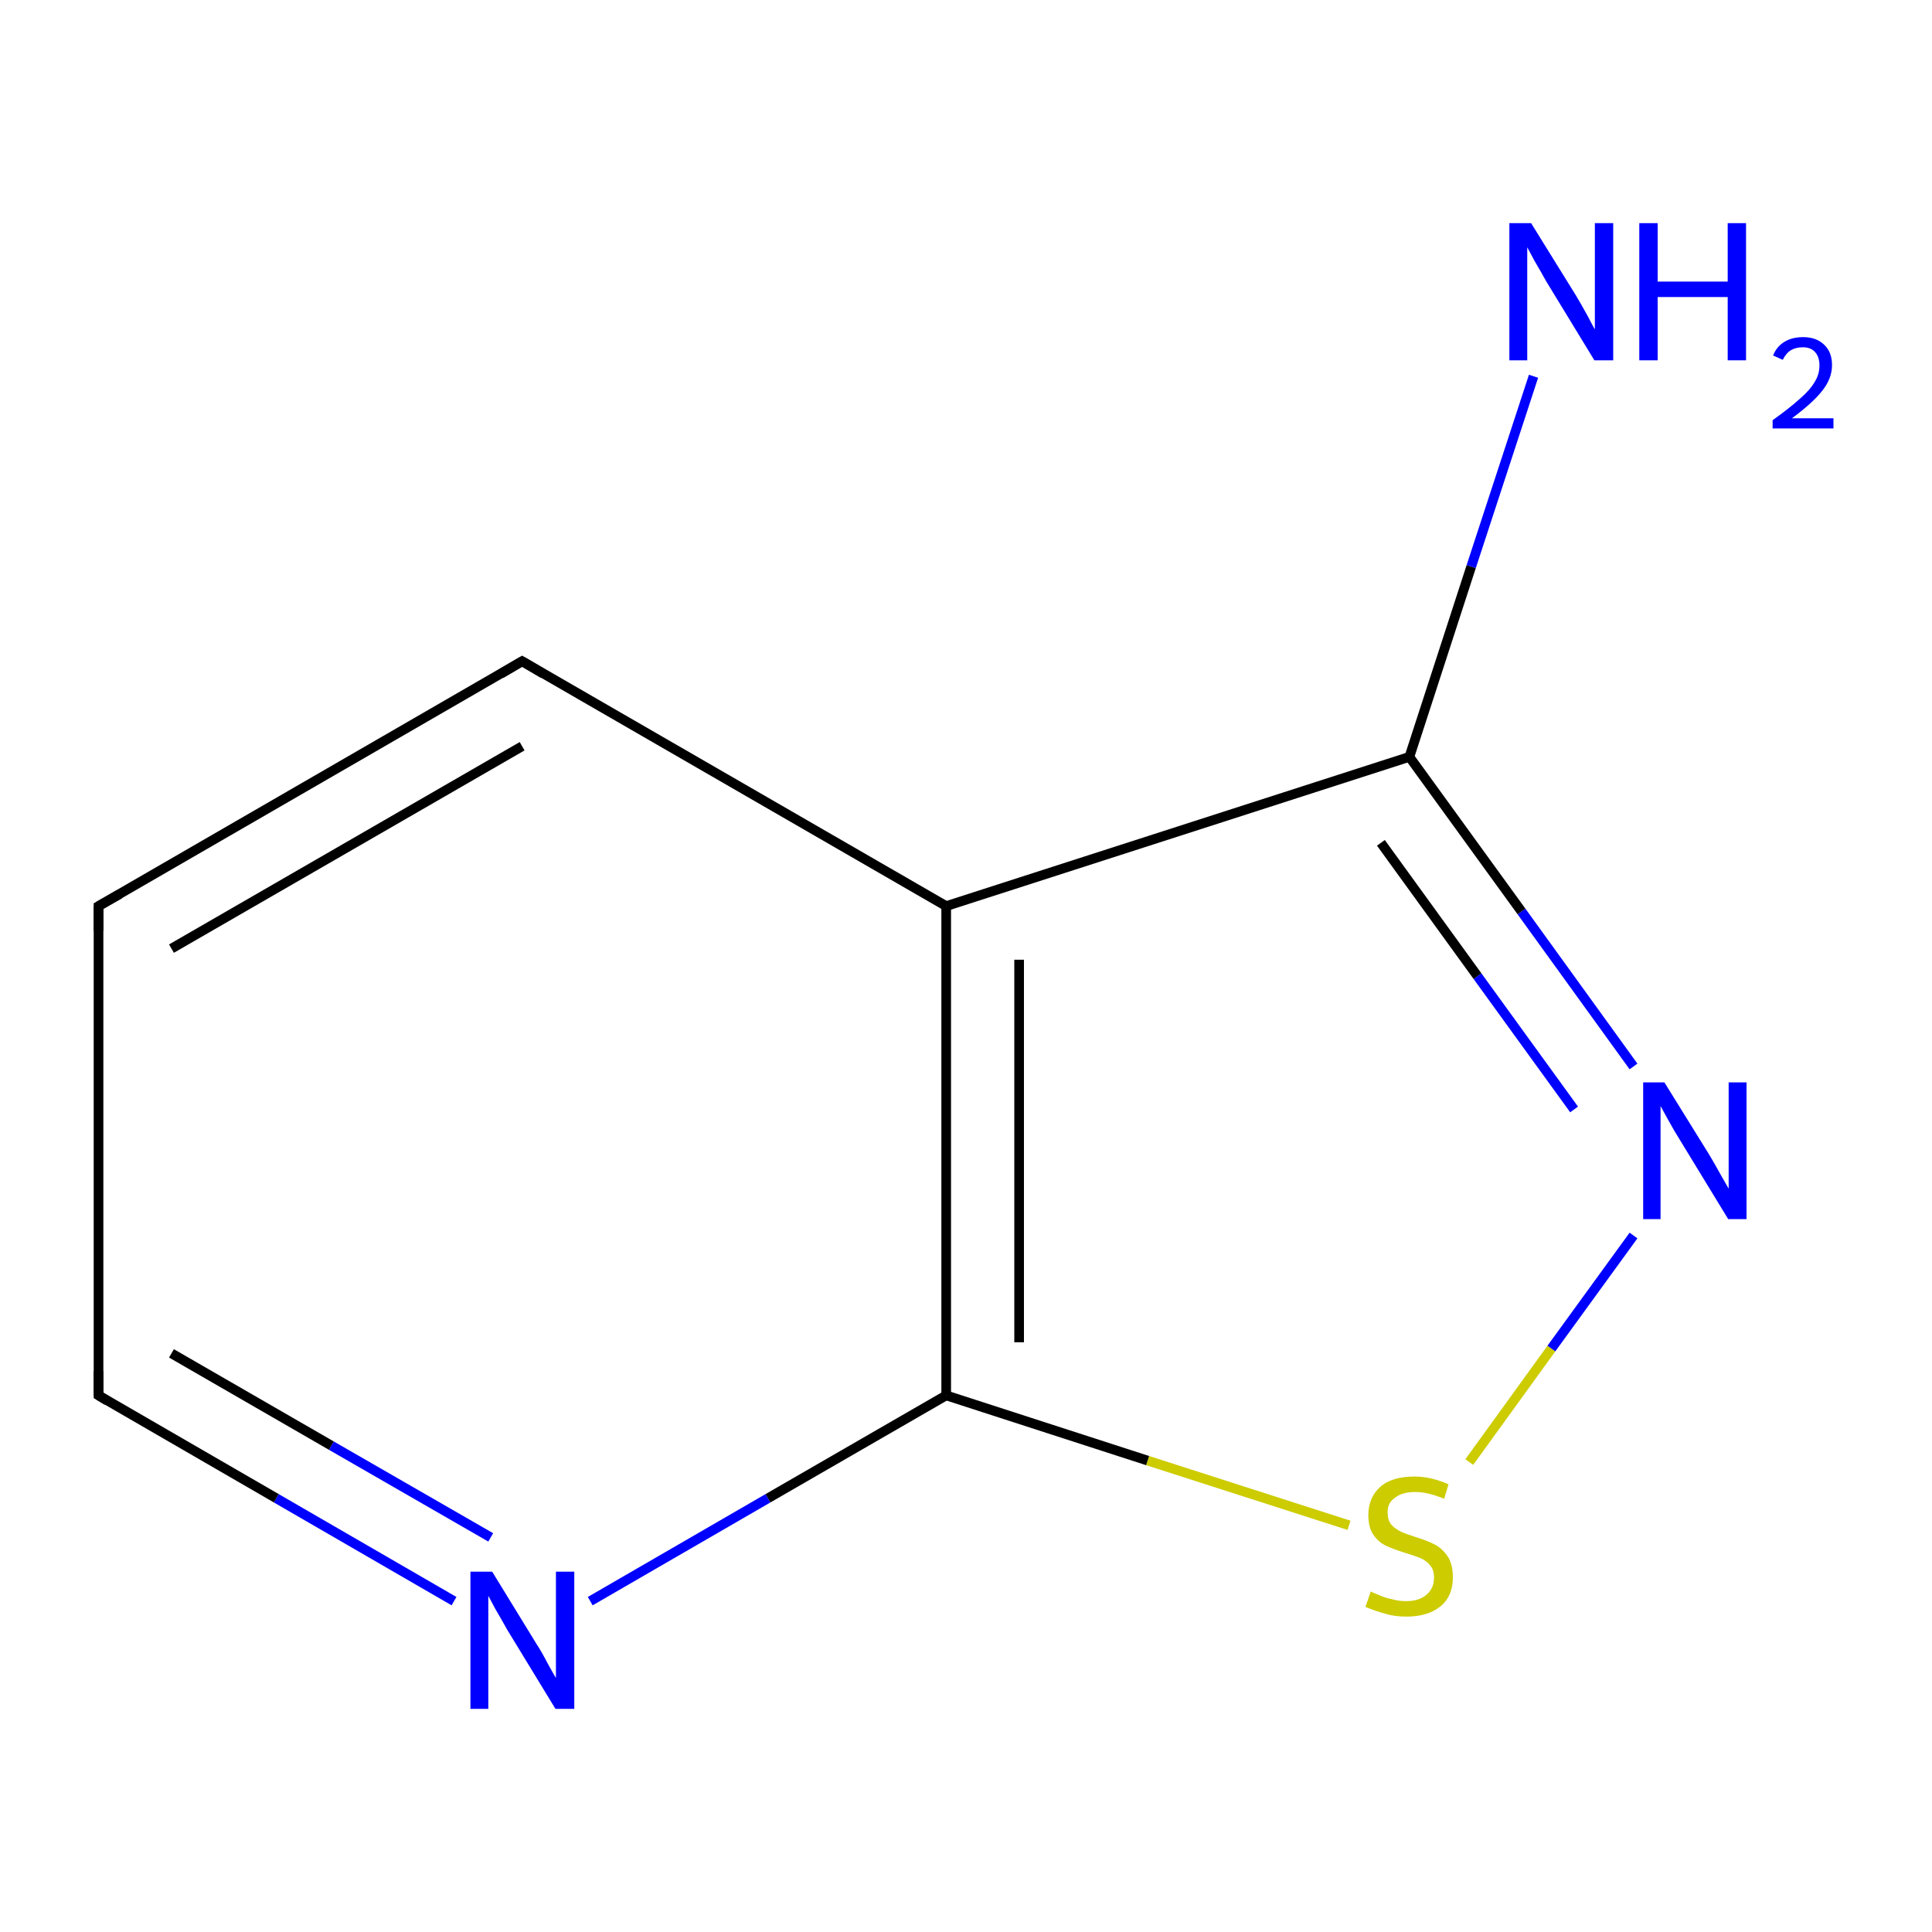 <?xml version='1.0' encoding='iso-8859-1'?>
<svg version='1.1' baseProfile='full'
              xmlns='http://www.w3.org/2000/svg'
                      xmlns:rdkit='http://www.rdkit.org/xml'
                      xmlns:xlink='http://www.w3.org/1999/xlink'
                  xml:space='preserve'
width='400px' height='400px' viewBox='0 0 400 400'>
<!-- END OF HEADER -->
<rect style='opacity:1.0;fill:#FFFFFF;stroke:none' width='400.0' height='400.0' x='0.0' y='0.0'> </rect>
<path class='bond-0 atom-8 atom-3' d='M 94.0,331.5 L 57.2,310.2' style='fill:none;fill-rule:evenodd;stroke:#0000FF;stroke-width:2.0px;stroke-linecap:butt;stroke-linejoin:miter;stroke-opacity:1' />
<path class='bond-0 atom-8 atom-3' d='M 57.2,310.2 L 20.4,288.9' style='fill:none;fill-rule:evenodd;stroke:#000000;stroke-width:2.0px;stroke-linecap:butt;stroke-linejoin:miter;stroke-opacity:1' />
<path class='bond-0 atom-8 atom-3' d='M 101.6,318.3 L 68.6,299.3' style='fill:none;fill-rule:evenodd;stroke:#0000FF;stroke-width:2.0px;stroke-linecap:butt;stroke-linejoin:miter;stroke-opacity:1' />
<path class='bond-0 atom-8 atom-3' d='M 68.6,299.3 L 35.5,280.2' style='fill:none;fill-rule:evenodd;stroke:#000000;stroke-width:2.0px;stroke-linecap:butt;stroke-linejoin:miter;stroke-opacity:1' />
<path class='bond-1 atom-8 atom-2' d='M 122.2,331.5 L 159.0,310.2' style='fill:none;fill-rule:evenodd;stroke:#0000FF;stroke-width:2.0px;stroke-linecap:butt;stroke-linejoin:miter;stroke-opacity:1' />
<path class='bond-1 atom-8 atom-2' d='M 159.0,310.2 L 195.9,288.9' style='fill:none;fill-rule:evenodd;stroke:#000000;stroke-width:2.0px;stroke-linecap:butt;stroke-linejoin:miter;stroke-opacity:1' />
<path class='bond-2 atom-9 atom-2' d='M 279.3,315.8 L 237.6,302.4' style='fill:none;fill-rule:evenodd;stroke:#CCCC00;stroke-width:2.0px;stroke-linecap:butt;stroke-linejoin:miter;stroke-opacity:1' />
<path class='bond-2 atom-9 atom-2' d='M 237.6,302.4 L 195.9,288.9' style='fill:none;fill-rule:evenodd;stroke:#000000;stroke-width:2.0px;stroke-linecap:butt;stroke-linejoin:miter;stroke-opacity:1' />
<path class='bond-3 atom-9 atom-7' d='M 304.2,302.7 L 321.2,279.2' style='fill:none;fill-rule:evenodd;stroke:#CCCC00;stroke-width:2.0px;stroke-linecap:butt;stroke-linejoin:miter;stroke-opacity:1' />
<path class='bond-3 atom-9 atom-7' d='M 321.2,279.2 L 338.2,255.8' style='fill:none;fill-rule:evenodd;stroke:#0000FF;stroke-width:2.0px;stroke-linecap:butt;stroke-linejoin:miter;stroke-opacity:1' />
<path class='bond-4 atom-3 atom-4' d='M 20.4,288.9 L 20.4,187.6' style='fill:none;fill-rule:evenodd;stroke:#000000;stroke-width:2.0px;stroke-linecap:butt;stroke-linejoin:miter;stroke-opacity:1' />
<path class='bond-5 atom-2 atom-0' d='M 195.9,288.9 L 195.9,187.6' style='fill:none;fill-rule:evenodd;stroke:#000000;stroke-width:2.0px;stroke-linecap:butt;stroke-linejoin:miter;stroke-opacity:1' />
<path class='bond-5 atom-2 atom-0' d='M 211.0,277.9 L 211.0,198.7' style='fill:none;fill-rule:evenodd;stroke:#000000;stroke-width:2.0px;stroke-linecap:butt;stroke-linejoin:miter;stroke-opacity:1' />
<path class='bond-6 atom-7 atom-1' d='M 338.2,220.8 L 315.0,188.7' style='fill:none;fill-rule:evenodd;stroke:#0000FF;stroke-width:2.0px;stroke-linecap:butt;stroke-linejoin:miter;stroke-opacity:1' />
<path class='bond-6 atom-7 atom-1' d='M 315.0,188.7 L 291.8,156.7' style='fill:none;fill-rule:evenodd;stroke:#000000;stroke-width:2.0px;stroke-linecap:butt;stroke-linejoin:miter;stroke-opacity:1' />
<path class='bond-6 atom-7 atom-1' d='M 325.9,229.7 L 305.9,202.1' style='fill:none;fill-rule:evenodd;stroke:#0000FF;stroke-width:2.0px;stroke-linecap:butt;stroke-linejoin:miter;stroke-opacity:1' />
<path class='bond-6 atom-7 atom-1' d='M 305.9,202.1 L 285.9,174.5' style='fill:none;fill-rule:evenodd;stroke:#000000;stroke-width:2.0px;stroke-linecap:butt;stroke-linejoin:miter;stroke-opacity:1' />
<path class='bond-7 atom-4 atom-5' d='M 20.4,187.6 L 108.1,136.9' style='fill:none;fill-rule:evenodd;stroke:#000000;stroke-width:2.0px;stroke-linecap:butt;stroke-linejoin:miter;stroke-opacity:1' />
<path class='bond-7 atom-4 atom-5' d='M 35.5,196.4 L 108.1,154.5' style='fill:none;fill-rule:evenodd;stroke:#000000;stroke-width:2.0px;stroke-linecap:butt;stroke-linejoin:miter;stroke-opacity:1' />
<path class='bond-8 atom-0 atom-1' d='M 195.9,187.6 L 291.8,156.7' style='fill:none;fill-rule:evenodd;stroke:#000000;stroke-width:2.0px;stroke-linecap:butt;stroke-linejoin:miter;stroke-opacity:1' />
<path class='bond-9 atom-0 atom-5' d='M 195.9,187.6 L 108.1,136.9' style='fill:none;fill-rule:evenodd;stroke:#000000;stroke-width:2.0px;stroke-linecap:butt;stroke-linejoin:miter;stroke-opacity:1' />
<path class='bond-10 atom-1 atom-6' d='M 291.8,156.7 L 304.6,117.3' style='fill:none;fill-rule:evenodd;stroke:#000000;stroke-width:2.0px;stroke-linecap:butt;stroke-linejoin:miter;stroke-opacity:1' />
<path class='bond-10 atom-1 atom-6' d='M 304.6,117.3 L 317.5,77.9' style='fill:none;fill-rule:evenodd;stroke:#0000FF;stroke-width:2.0px;stroke-linecap:butt;stroke-linejoin:miter;stroke-opacity:1' />
<path d='M 22.2,290.0 L 20.4,288.9 L 20.4,283.9' style='fill:none;stroke:#000000;stroke-width:2.0px;stroke-linecap:butt;stroke-linejoin:miter;stroke-opacity:1;' />
<path d='M 20.4,192.7 L 20.4,187.6 L 24.8,185.1' style='fill:none;stroke:#000000;stroke-width:2.0px;stroke-linecap:butt;stroke-linejoin:miter;stroke-opacity:1;' />
<path d='M 103.7,139.5 L 108.1,136.9 L 112.5,139.5' style='fill:none;stroke:#000000;stroke-width:2.0px;stroke-linecap:butt;stroke-linejoin:miter;stroke-opacity:1;' />
<path class='atom-6' d='M 317.0 46.2
L 326.3 61.2
Q 327.2 62.7, 328.7 65.4
Q 330.1 68.1, 330.2 68.2
L 330.2 46.2
L 334.0 46.2
L 334.0 74.6
L 330.1 74.6
L 320.1 58.2
Q 319.0 56.2, 317.7 54.0
Q 316.5 51.8, 316.2 51.2
L 316.2 74.6
L 312.5 74.6
L 312.5 46.2
L 317.0 46.2
' fill='#0000FF'/>
<path class='atom-6' d='M 339.4 46.2
L 343.2 46.2
L 343.2 58.3
L 357.7 58.3
L 357.7 46.2
L 361.5 46.2
L 361.5 74.6
L 357.7 74.6
L 357.7 61.5
L 343.2 61.5
L 343.2 74.6
L 339.4 74.6
L 339.4 46.2
' fill='#0000FF'/>
<path class='atom-6' d='M 367.1 73.6
Q 367.8 71.8, 369.4 70.8
Q 371.0 69.8, 373.3 69.8
Q 376.1 69.8, 377.7 71.4
Q 379.3 72.9, 379.3 75.6
Q 379.3 78.4, 377.2 81.0
Q 375.2 83.5, 371.0 86.6
L 379.6 86.6
L 379.6 88.7
L 367.0 88.7
L 367.0 87.0
Q 370.5 84.5, 372.6 82.6
Q 374.7 80.8, 375.7 79.1
Q 376.7 77.5, 376.7 75.7
Q 376.7 73.9, 375.8 72.9
Q 374.9 71.9, 373.3 71.9
Q 371.8 71.9, 370.8 72.5
Q 369.8 73.1, 369.1 74.5
L 367.1 73.6
' fill='#0000FF'/>
<path class='atom-7' d='M 344.6 224.1
L 353.9 239.1
Q 354.8 240.6, 356.3 243.3
Q 357.8 245.9, 357.9 246.1
L 357.9 224.1
L 361.6 224.1
L 361.6 252.4
L 357.8 252.4
L 347.8 236.0
Q 346.6 234.1, 345.4 231.9
Q 344.2 229.7, 343.8 229.0
L 343.8 252.4
L 340.2 252.4
L 340.2 224.1
L 344.6 224.1
' fill='#0000FF'/>
<path class='atom-8' d='M 101.9 325.4
L 111.1 340.4
Q 112.1 341.9, 113.5 344.6
Q 115.0 347.3, 115.1 347.4
L 115.1 325.4
L 118.9 325.4
L 118.9 353.8
L 115.0 353.8
L 105.0 337.4
Q 103.9 335.4, 102.6 333.2
Q 101.4 331.0, 101.1 330.4
L 101.1 353.8
L 97.4 353.8
L 97.4 325.4
L 101.9 325.4
' fill='#0000FF'/>
<path class='atom-9' d='M 283.8 329.5
Q 284.1 329.7, 285.4 330.2
Q 286.7 330.8, 288.2 331.1
Q 289.6 331.5, 291.1 331.5
Q 293.8 331.5, 295.3 330.2
Q 296.9 328.9, 296.9 326.6
Q 296.9 325.0, 296.1 324.1
Q 295.3 323.1, 294.1 322.6
Q 292.9 322.1, 290.9 321.5
Q 288.4 320.7, 286.9 320.0
Q 285.4 319.3, 284.3 317.7
Q 283.3 316.2, 283.3 313.7
Q 283.3 310.1, 285.7 307.9
Q 288.1 305.7, 292.9 305.7
Q 296.2 305.7, 299.9 307.3
L 299.0 310.3
Q 295.6 308.9, 293.0 308.9
Q 290.3 308.9, 288.8 310.1
Q 287.2 311.2, 287.3 313.2
Q 287.3 314.7, 288.0 315.6
Q 288.8 316.5, 290.0 317.1
Q 291.1 317.6, 293.0 318.2
Q 295.6 319.0, 297.1 319.8
Q 298.6 320.6, 299.7 322.2
Q 300.8 323.8, 300.8 326.6
Q 300.8 330.5, 298.2 332.6
Q 295.6 334.7, 291.2 334.7
Q 288.7 334.7, 286.8 334.1
Q 284.9 333.6, 282.7 332.7
L 283.8 329.5
' fill='#CCCC00'/>
</svg>

